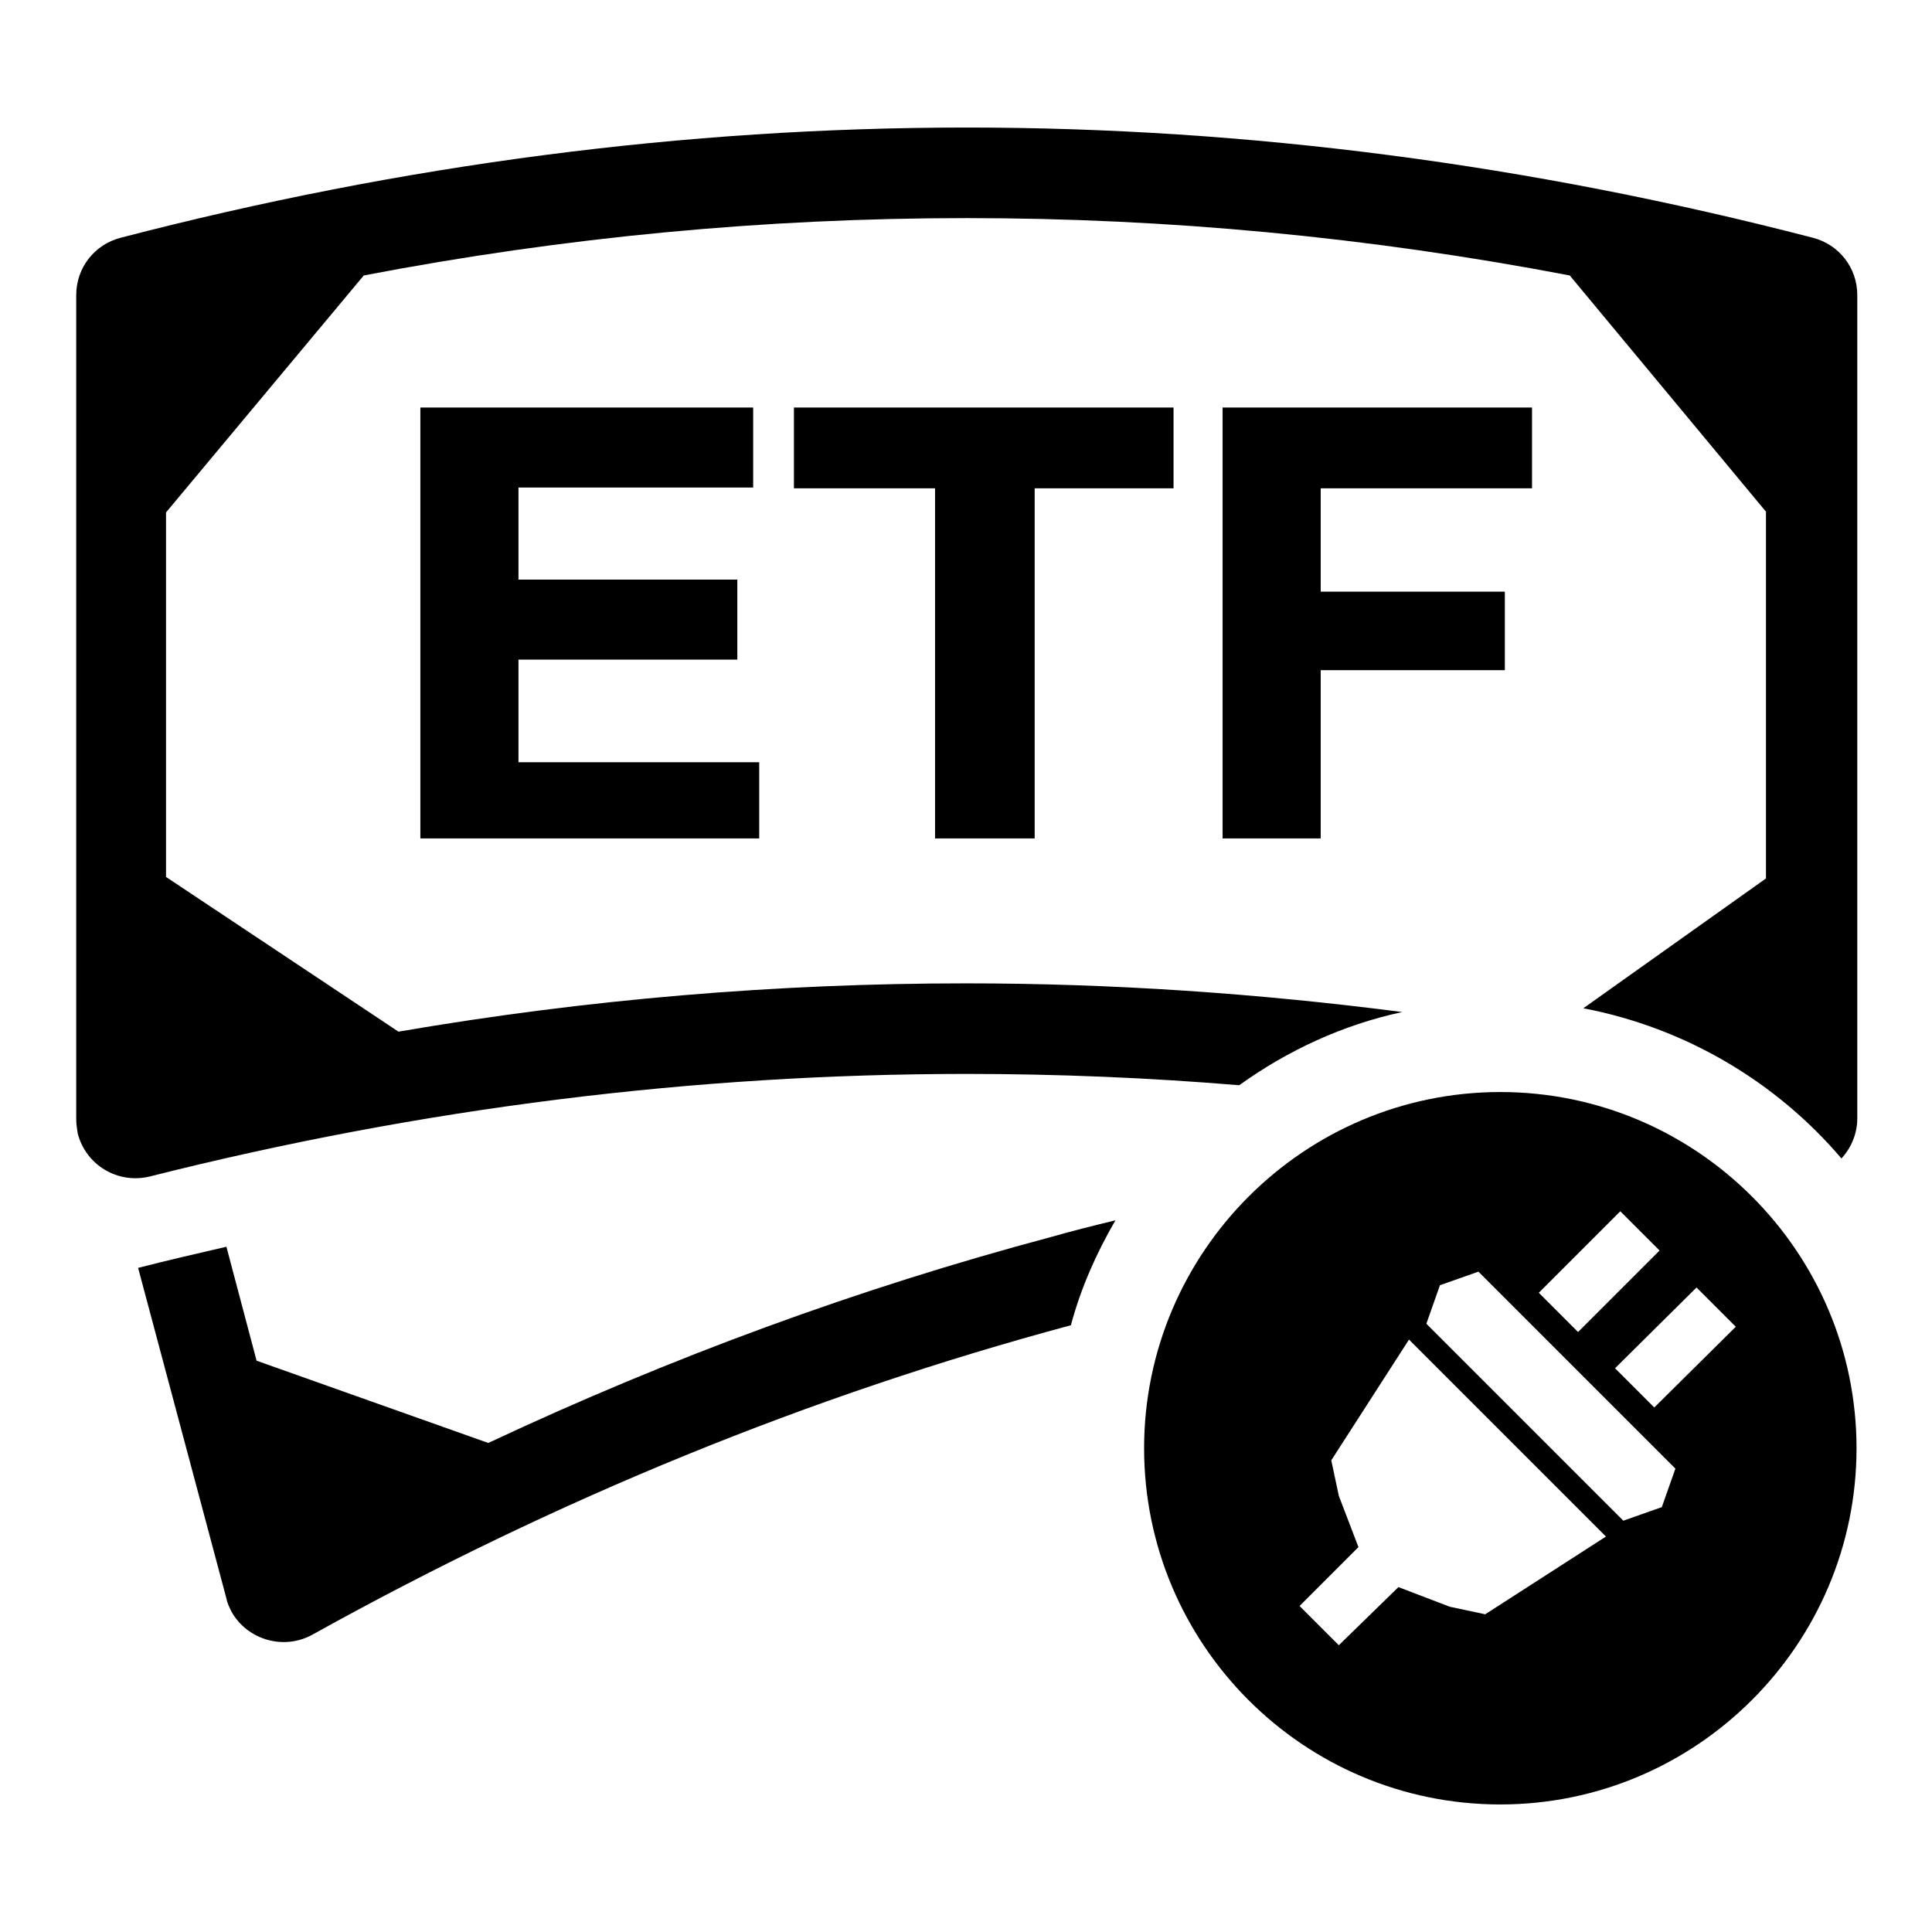 <?xml version="1.0" encoding="utf-8"?>
<!-- Svg Vector Icons : http://www.onlinewebfonts.com/icon -->
<!DOCTYPE svg PUBLIC "-//W3C//DTD SVG 1.1//EN" "http://www.w3.org/Graphics/SVG/1.1/DTD/svg11.dtd">
<svg version="1.1" xmlns="http://www.w3.org/2000/svg" xmlns:xlink="http://www.w3.org/1999/xlink" x="0px" y="0px" viewBox="0 0 256 256" enable-background="new 0 0 256 256" xml:space="preserve">
<g> <path fill="#000000" d="M128,130.3c-25.1,0-50.2,2.1-75.2,6.4L22,116.2v13.4V42.3v25.6l26.2-31.4c26.6-5.1,53.2-7.6,79.9-7.6 c26.6,0,53.2,2.5,79.9,7.6L234,67.8V55.1v61.3l-24.2,17.2c13.6,2.6,25.6,9.8,34.2,19.9c1.3-1.4,2.1-3.3,2.1-5.3V39.1 c0-3.6-2.4-6.7-5.9-7.6c-37.4-9.7-74.8-14.6-112.1-14.6c-37.4,0-74.8,4.9-112.1,14.6c-3.5,0.9-5.9,4-5.9,7.6v109.2 c0,0.6,0.1,1.3,0.2,1.9c1.1,4.2,5.3,6.7,9.5,5.7c36.1-9.1,72.2-13.6,108.3-13.6c12,0,24.1,0.5,36.1,1.5c6.4-4.6,13.7-8,21.6-9.7 C166.5,131.6,147.2,130.3,128,130.3z M141.9,175.6c-34.6,9.3-68.1,23-100.5,41c-3.8,2.1-8.6,0.7-10.7-3c-0.3-0.6-0.6-1.2-0.7-1.8 l-11.7-43.8c3.9-1,7.8-1.9,11.7-2.8l4,15.1l30.7,10.9c24.3-11.4,49.1-20.5,74.6-27.3c2.8-0.8,5.6-1.5,8.5-2.2 C145.3,166,143.2,170.7,141.9,175.6L141.9,175.6z M34,180.2l6.2,23.1L34,180.2z"/> <path fill="#000000" d="M185.3,210.3l6.8,2.6l4.7,1l16-10.3l-26.1-26.1l-10.3,16l1,4.7l2.6,6.8l-7.8,7.8l5.2,5.2L185.3,210.3 L185.3,210.3z M198.8,239.1c-26.1,0-47.2-21.2-47.2-47.2s21.2-47.2,47.2-47.2s47.2,21.2,47.2,47.2S224.8,239.1,198.8,239.1z  M195.9,168.5l-5.1,1.8l-1.8,5.1l26.1,26.1l5.1-1.8l1.8-5.1L195.9,168.5L195.9,168.5z M219.9,165.7l-5.2-5.2l-10.8,10.8l5.2,5.2 L219.9,165.7L219.9,165.7z M230,175.8l-5.2-5.2L214,181.3l5.2,5.2L230,175.8L230,175.8z M100.5,111.1H55.7V54h44.1v10.6H68.7v12.2 h29v10.6h-29V101h31.9V111.1z M155.5,64.7h-18.4v46.4h-13.2V64.7h-18.7V54h50.3V64.7z M203,64.7h-28v13.7h24.4v10.4H175v22.3h-13 V54h41V64.7z"/></g>
</svg>